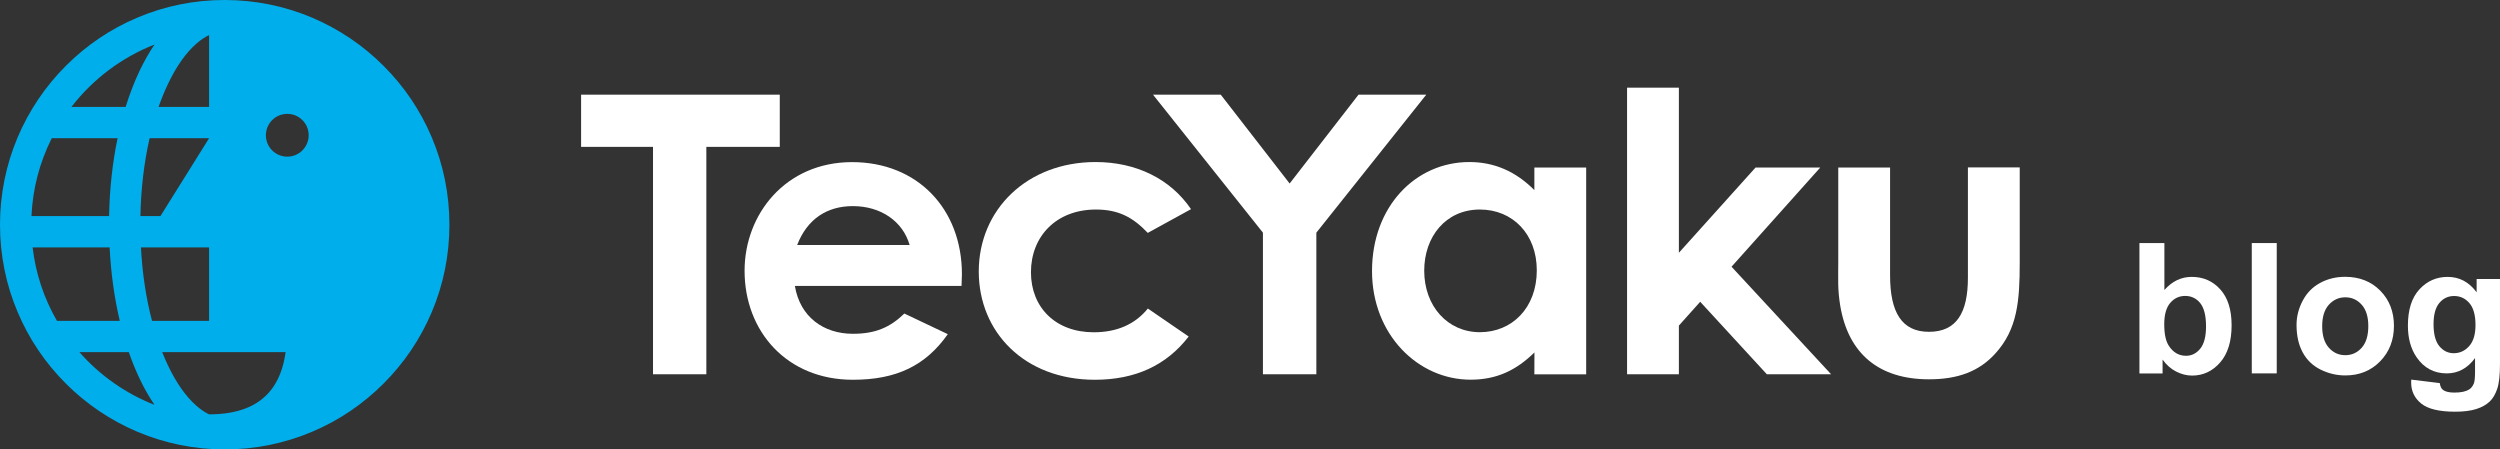 <?xml version="1.0" encoding="utf-8"?>
<!-- Generator: Adobe Illustrator 25.2.1, SVG Export Plug-In . SVG Version: 6.00 Build 0)  -->
<svg version="1.1" id="レイヤー_1" xmlns="http://www.w3.org/2000/svg" xmlns:xlink="http://www.w3.org/1999/xlink" x="0px"
	 y="0px" viewBox="0 0 329.55 59.24" style="enable-background:new 0 0 329.55 59.24;" xml:space="preserve">
<rect x="0" y="0" width="329.55" height="59.24" fill="#333333" stroke="none"/>
<style type="text/css">
	.st0{fill:none;}
	.st1{fill:#00AEEB;}
	.st2{fill:#FFFFFF;}
</style>
<g>
	<g>
		<path class="st0" d="M14.45,32.61H4.3c0.4,3.43,1.48,6.69,3.21,9.69h8.28C15.07,39.25,14.62,36,14.45,32.61z"/>
		<path class="st0" d="M15.51,18.22H6.83c-1.61,3.21-2.51,6.66-2.67,10.26h10.23C14.46,24.91,14.83,21.47,15.51,18.22z"/>
		<path class="st0" d="M18.44,9.25c0.59-1.24,1.24-2.37,1.93-3.38c-4.31,1.69-8.11,4.54-10.95,8.23h7.15
			C17.1,12.36,17.73,10.73,18.44,9.25z"/>
		<path class="st0" d="M16.98,46.42h-6.51c2.7,3.06,6.12,5.47,9.9,6.95c-0.69-1.01-1.33-2.14-1.93-3.38
			C17.91,48.89,17.42,47.69,16.98,46.42z"/>
		<path class="st0" d="M27.56,4.62c-0.57,0.27-1.14,0.66-1.7,1.16c-1.36,1.2-2.61,2.97-3.7,5.25c-0.46,0.96-0.88,1.99-1.26,3.07
			h6.66L27.56,4.62L27.56,4.62z"/>
		<path class="st0" d="M18.51,28.48h2.64l6.41-10.26h-7.84C18.99,21.43,18.58,24.87,18.51,28.48z"/>
		<path class="st0" d="M18.58,32.61c0.18,3.44,0.67,6.69,1.46,9.69h7.52v-9.69H18.58z"/>
		<path class="st1" d="M56.91,18.09c-1.49-3.53-3.63-6.69-6.35-9.41s-5.89-4.85-9.41-6.35C37.5,0.79,33.62,0,29.62,0
			s-7.88,0.78-11.53,2.33c-3.53,1.49-6.69,3.63-9.41,6.35s-4.85,5.89-6.35,9.41C0.79,21.74,0,25.62,0,29.62s0.78,7.88,2.33,11.53
			c1.49,3.53,3.63,6.69,6.35,9.41s5.89,4.85,9.41,6.35c3.65,1.54,7.53,2.33,11.53,2.33l0,0c4,0,7.87-0.78,11.53-2.33
			c3.53-1.49,6.69-3.63,9.41-6.35s4.86-5.89,6.35-9.41c1.55-3.65,2.33-7.53,2.33-11.53S58.46,21.75,56.91,18.09z M27.56,32.61v9.69
			h-7.52c-0.79-3-1.28-6.25-1.46-9.69H27.56z M18.51,28.48c0.07-3.61,0.48-7.05,1.21-10.26h7.84l-6.41,10.26H18.51z M22.16,11.03
			c1.09-2.28,2.33-4.05,3.7-5.25c0.56-0.5,1.13-0.88,1.7-1.16v9.48H20.9C21.28,13.02,21.7,11.99,22.16,11.03z M20.37,5.87
			c-0.69,1.01-1.33,2.14-1.93,3.38c-0.71,1.48-1.34,3.11-1.88,4.85H9.41C12.26,10.41,16.06,7.56,20.37,5.87z M6.82,18.22h8.68
			c-0.68,3.25-1.05,6.69-1.12,10.26H4.15C4.31,24.88,5.21,21.44,6.82,18.22z M7.51,42.3c-1.73-3-2.81-6.26-3.21-9.69h10.15
			c0.17,3.39,0.62,6.65,1.34,9.69H7.51z M10.47,46.42h6.51c0.44,1.27,0.93,2.47,1.46,3.57c0.59,1.24,1.24,2.37,1.93,3.38
			C16.59,51.89,13.16,49.49,10.47,46.42z M27.56,54.62c-0.57-0.27-1.14-0.66-1.7-1.16c-1.36-1.2-2.61-2.97-3.7-5.25
			c-0.27-0.57-0.53-1.17-0.78-1.79h16.27C37.1,50.35,35.07,54.62,27.56,54.62z M37.87,20.65c-1.56,0-2.82-1.26-2.82-2.82
			s1.26-2.82,2.82-2.82s2.82,1.26,2.82,2.82C40.69,19.39,39.42,20.65,37.87,20.65z"/>
	</g>
	<g>
		<path class="st2" d="M76.6,12.48h26.19v6.88h-9.68v29.98h-7.03V19.36H76.6V12.48z"/>
		<path class="st2" d="M124.94,44.05c-2.93,4.16-6.78,6.01-12.52,6.01c-8.68,0-14.27-6.36-14.27-14.37
			c0-7.44,5.39-14.32,14.17-14.32c8.62,0,14.48,6.16,14.48,14.78c0,0.62-0.05,0.92-0.05,1.54h-21.97c0.67,4.06,3.75,6.31,7.65,6.31
			c2.93,0,4.88-0.82,6.78-2.67L124.94,44.05z M119.91,32.3c-0.92-3.18-3.85-5.13-7.49-5.13c-3.39,0-6.01,1.69-7.34,5.13H119.91z"/>
		<path class="st2" d="M156.69,44.36c-2.93,3.8-7.03,5.7-12.37,5.7c-9.29,0-15.3-6.31-15.3-14.27c0-8.16,6.37-14.43,15.4-14.43
			c5.34,0,9.86,2.21,12.58,6.21l-5.7,3.13c-1.95-2.05-3.85-3.08-6.83-3.08c-5.24,0-8.57,3.54-8.57,8.27c0,4.62,3.23,7.91,8.27,7.91
			c3.03,0,5.44-1.03,7.14-3.13L156.69,44.36z"/>
		<polygon class="st2" points="179.08,12.48 170,24.19 160.92,12.48 151.99,12.48 166.48,30.67 166.48,32 166.48,42.86 
			166.48,43.51 166.48,45.96 166.48,49.34 173.52,49.34 173.52,45.96 173.52,43.51 173.52,42.86 173.52,32 173.52,30.67 
			188.01,12.48 		"/>
		<path class="st2" d="M202.27,46.46c-2.41,2.36-4.98,3.59-8.42,3.59c-6.93,0-12.99-5.95-12.99-14.32c0-8.52,5.75-14.37,12.83-14.37
			c3.29,0,6.11,1.23,8.57,3.7v-2.98h6.83v27.26h-6.83L202.27,46.46L202.27,46.46z M187.74,35.68c0,4.67,3.08,8.11,7.34,8.11
			c4.21,0,7.5-3.18,7.5-8.16c0-4.77-3.18-8.01-7.5-8.01C190.56,27.62,187.74,31.22,187.74,35.68z"/>
		<path class="st2" d="M242.32,22.08h6.83V36.3c0,4.88,1.54,7.44,5.13,7.44c3.64,0,5.13-2.52,5.13-7.14V22.07h6.83v12.58
			c0,5.03-0.31,8.73-3.18,11.91c-2.16,2.41-4.98,3.44-8.78,3.44c-6.57,0-10.63-3.34-11.7-9.7c-0.36-2.21-0.26-3.49-0.26-5.75V22.08z
			"/>
		<polygon class="st2" points="241.38,49.34 228.25,35.16 239.95,22.08 231.42,22.08 221.31,33.32 221.31,30.94 221.31,11.56 
			214.48,11.56 214.48,49.34 221.31,49.34 221.31,45.31 221.31,42.92 224.11,39.79 224.12,39.78 232.91,49.34 		"/>
	</g>
</g>
<g>
	<path class="st2" d="M282.02,49.22V32.04h3.29v6.19c1.02-1.16,2.22-1.73,3.61-1.73c1.52,0,2.77,0.55,3.76,1.65s1.49,2.67,1.49,4.73
		c0,2.12-0.51,3.76-1.52,4.91s-2.24,1.72-3.69,1.72c-0.71,0-1.41-0.18-2.1-0.53s-1.29-0.88-1.79-1.58v1.83h-3.05V49.22z
		 M285.29,42.73c0,1.29,0.2,2.24,0.61,2.86c0.57,0.88,1.33,1.31,2.27,1.31c0.73,0,1.35-0.31,1.86-0.93s0.77-1.6,0.77-2.94
		c0-1.42-0.26-2.45-0.77-3.08s-1.18-0.94-1.98-0.94c-0.79,0-1.45,0.31-1.97,0.92S285.29,41.48,285.29,42.73z"/>
	<path class="st2" d="M296.83,49.22V32.04h3.29v17.18H296.83z"/>
	<path class="st2" d="M302.73,42.82c0-1.09,0.27-2.15,0.81-3.18s1.3-1.8,2.29-2.34s2.09-0.81,3.31-0.81c1.88,0,3.43,0.61,4.63,1.83
		s1.8,2.77,1.8,4.63c0,1.88-0.61,3.44-1.82,4.68s-2.74,1.86-4.59,1.86c-1.14,0-2.23-0.26-3.26-0.77s-1.82-1.27-2.36-2.27
		S302.73,44.25,302.73,42.82z M306.11,43c0,1.23,0.29,2.18,0.88,2.84s1.31,0.98,2.17,0.98s1.58-0.33,2.16-0.98s0.87-1.61,0.87-2.86
		c0-1.22-0.29-2.16-0.87-2.81s-1.3-0.98-2.16-0.98s-1.58,0.33-2.17,0.98S306.11,41.76,306.11,43z"/>
	<path class="st2" d="M317.85,50.04l3.76,0.46c0.06,0.44,0.21,0.74,0.43,0.9c0.31,0.23,0.8,0.35,1.48,0.35
		c0.86,0,1.5-0.13,1.93-0.39c0.29-0.17,0.51-0.45,0.66-0.83c0.1-0.27,0.15-0.78,0.15-1.51V47.2c-0.98,1.34-2.23,2.02-3.73,2.02
		c-1.67,0-3-0.71-3.97-2.12c-0.77-1.12-1.15-2.51-1.15-4.17c0-2.09,0.5-3.68,1.51-4.78s2.25-1.65,3.74-1.65
		c1.54,0,2.81,0.68,3.81,2.03v-1.75h3.08v11.17c0,1.47-0.12,2.57-0.36,3.29s-0.58,1.3-1.02,1.71s-1.02,0.74-1.75,0.97
		s-1.65,0.35-2.77,0.35c-2.11,0-3.61-0.36-4.49-1.08s-1.32-1.64-1.32-2.75C317.84,50.33,317.84,50.2,317.85,50.04z M320.79,42.74
		c0,1.32,0.26,2.29,0.77,2.9s1.14,0.92,1.89,0.92c0.8,0,1.48-0.31,2.04-0.94s0.83-1.56,0.83-2.79c0-1.29-0.27-2.25-0.8-2.87
		s-1.2-0.94-2.02-0.94c-0.79,0-1.44,0.31-1.95,0.92S320.79,41.48,320.79,42.74z"/>
</g>
</svg>
